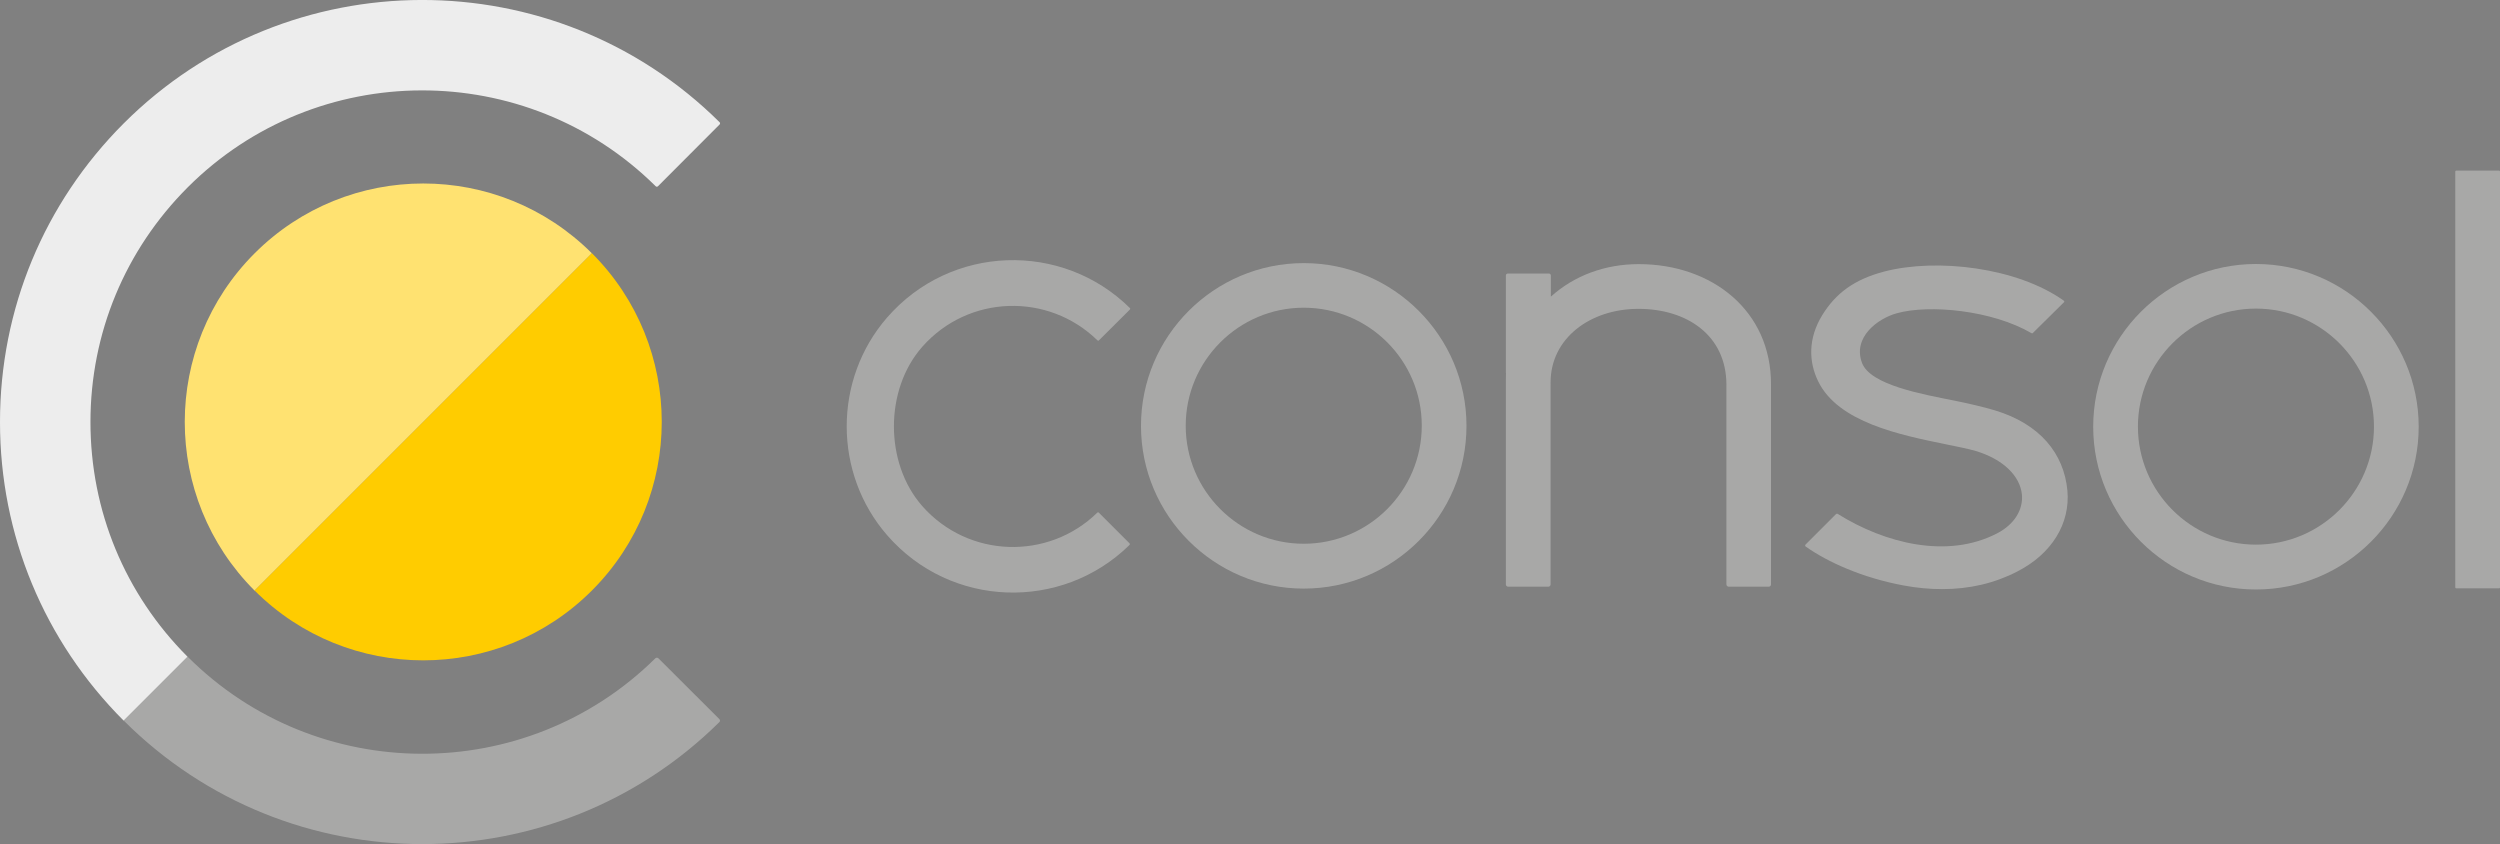 <?xml version="1.0" encoding="UTF-8"?>
<!-- Generator: Adobe Illustrator 25.1.0, SVG Export Plug-In . SVG Version: 6.00 Build 0)  -->
<svg version="1.1" id="Ebene_1" xmlns="http://www.w3.org/2000/svg" xmlns:xlink="http://www.w3.org/1999/xlink" x="0px" y="0px" width="196.78px" height="66.44px" viewBox="0 0 196.78 66.44" style="enable-background:new 0 0 196.78 66.44;" xml:space="preserve">
<rect x="0" y="0" width="196.78" height="66.44" fill="#808080" stroke="none"/>
<style type="text/css">
	.st0{fill:#FFE271;}
	.st1{fill:#A8A8A7;}
	.st2{fill:#FFCC00;}
	.st3{fill:#EDEDED;}
	.st4{fill:#3C3C3B;}
</style>
<path class="st0" d="M46.59,19.94c-7.33-7.33-19.22-7.33-26.55,0c-7.33,7.33-7.33,19.22,0,26.55L46.59,19.94z"/>
<path class="st1" d="M33.24,66.44c-8.51,0-17.02-3.24-23.5-9.72l5.03-5.03c10.14,10.14,26.62,10.19,36.81,0.13  c0.07-0.07,0.18-0.07,0.25,0l4.79,4.78c0.07,0.07,0.07,0.18,0,0.24C50.15,63.24,41.69,66.44,33.24,66.44"/>
<path class="st2" d="M46.59,46.48c7.33-7.33,7.33-19.22,0-26.55L20.04,46.48C27.37,53.81,39.26,53.81,46.59,46.48"/>
<path class="st3" d="M0,33.22c0,8.88,3.46,17.22,9.73,23.5l5.03-5.03C9.83,46.75,7.12,40.2,7.12,33.22c0-6.98,2.72-13.53,7.65-18.47  C24.92,4.6,41.42,4.57,51.61,14.66c0.05,0.05,0.13,0.05,0.18,0l4.85-4.86c0.05-0.05,0.05-0.13,0-0.18  C43.68-3.24,22.66-3.21,9.73,9.72C3.46,16,0,24.34,0,33.22"/>
<path class="st1" d="M102.62,46.33c-7.06,0-12.81-5.75-12.81-12.81c0-7.06,5.75-12.81,12.81-12.81c7.06,0,12.81,5.75,12.81,12.81  C115.43,40.58,109.69,46.33,102.62,46.33 M102.62,24.22c-5.12,0-9.29,4.17-9.29,9.29c0,5.12,4.17,9.29,9.29,9.29  c5.12,0,9.29-4.17,9.29-9.29C111.92,28.39,107.75,24.22,102.62,24.22"/>
<path class="st1" d="M177.57,46.4c-7.06,0-12.81-5.75-12.81-12.81c0-7.06,5.75-12.81,12.81-12.81c7.06,0,12.81,5.75,12.81,12.81  C190.38,40.65,184.63,46.4,177.57,46.4 M177.57,24.29c-5.12,0-9.29,4.17-9.29,9.29c0,5.12,4.17,9.29,9.29,9.29  c5.12,0,9.29-4.17,9.29-9.29C186.86,28.46,182.69,24.29,177.57,24.29"/>
<path class="st1" d="M128.99,20.79c-2.66,0-5.08,0.9-6.92,2.56v-1.67c0-0.08-0.07-0.15-0.15-0.15h-3.24c-0.08,0-0.15,0.07-0.15,0.15  v7.68h0.01c-0.01,0.15-0.01,0.59-0.01,0.74V46c0,0.1,0.08,0.18,0.18,0.18h3.16c0.1,0,0.18-0.08,0.18-0.18V30.1  c0-3.47,3.11-5.79,6.92-5.79c3.82,0,6.92,2.09,6.92,5.98V46c0,0.1,0.08,0.18,0.18,0.18h3.15c0.1,0,0.18-0.08,0.18-0.18V30.29  C139.43,24.45,134.75,20.79,128.99,20.79"/>
<path class="st1" d="M196.71,46.31h-3.38c-0.04,0-0.07-0.03-0.07-0.07V13.5c0-0.04,0.03-0.07,0.07-0.07h3.38  c0.04,0,0.07,0.03,0.07,0.07v32.74C196.78,46.28,196.75,46.31,196.71,46.31"/>
<path class="st1" d="M88.94,24.25c-5.33-5.27-14.11-5.02-19.12,0.75c-4.24,4.88-4.23,12.27,0.02,17.14c5,5.74,13.73,5.99,19.06,0.76  c0.04-0.04,0.04-0.1,0-0.14l-2.41-2.41c-0.03-0.03-0.09-0.03-0.12,0c-3.85,3.77-10.15,3.6-13.78-0.52c-2.97-3.38-2.97-9.16,0-12.53  c3.63-4.12,9.93-4.29,13.79-0.51c0.03,0.03,0.09,0.04,0.12,0l2.44-2.43C88.97,24.33,88.97,24.28,88.94,24.25"/>
<path class="st4" d="M162.64,37.75C162.64,37.74,162.64,37.74,162.64,37.75"/>
<path class="st1" d="M162.73,38.62c-0.27-2.92-2.16-5.25-5.71-6.32c-0.85-0.26-2.25-0.58-3.16-0.76c-2.54-0.51-6.65-1.23-7.3-2.98  c-0.75-2.02,1.25-3.49,2.73-3.9c2.56-0.72,7.54-0.24,10.62,1.57c0.03,0.02,0.07,0.01,0.09-0.01l2.46-2.43  c0.04-0.03,0.03-0.09-0.01-0.12c-3.67-2.62-10.01-3.38-14.16-2.29c-2.35,0.62-3.8,1.71-4.86,3.43c-1.12,1.83-1.07,3.66-0.32,5.2  c1.57,3.24,6.48,4.23,10.05,4.96c0.92,0.19,1.79,0.36,2.36,0.53c2.16,0.65,3.49,1.97,3.63,3.44c0.1,1.14-0.55,2.32-1.97,3.05  c-3.91,2.02-8.82,0.78-12.53-1.54c-0.04-0.03-0.09-0.02-0.13,0.01l-2.4,2.4c-0.05,0.05-0.04,0.12,0.01,0.16  c1.72,1.22,4.46,2.46,7.69,3.06c1.05,0.2,2.07,0.29,3.05,0.29c2.15,0,4.13-0.46,5.92-1.39C161.49,43.6,162.96,41.22,162.73,38.62  L162.73,38.62z"/>
</svg>